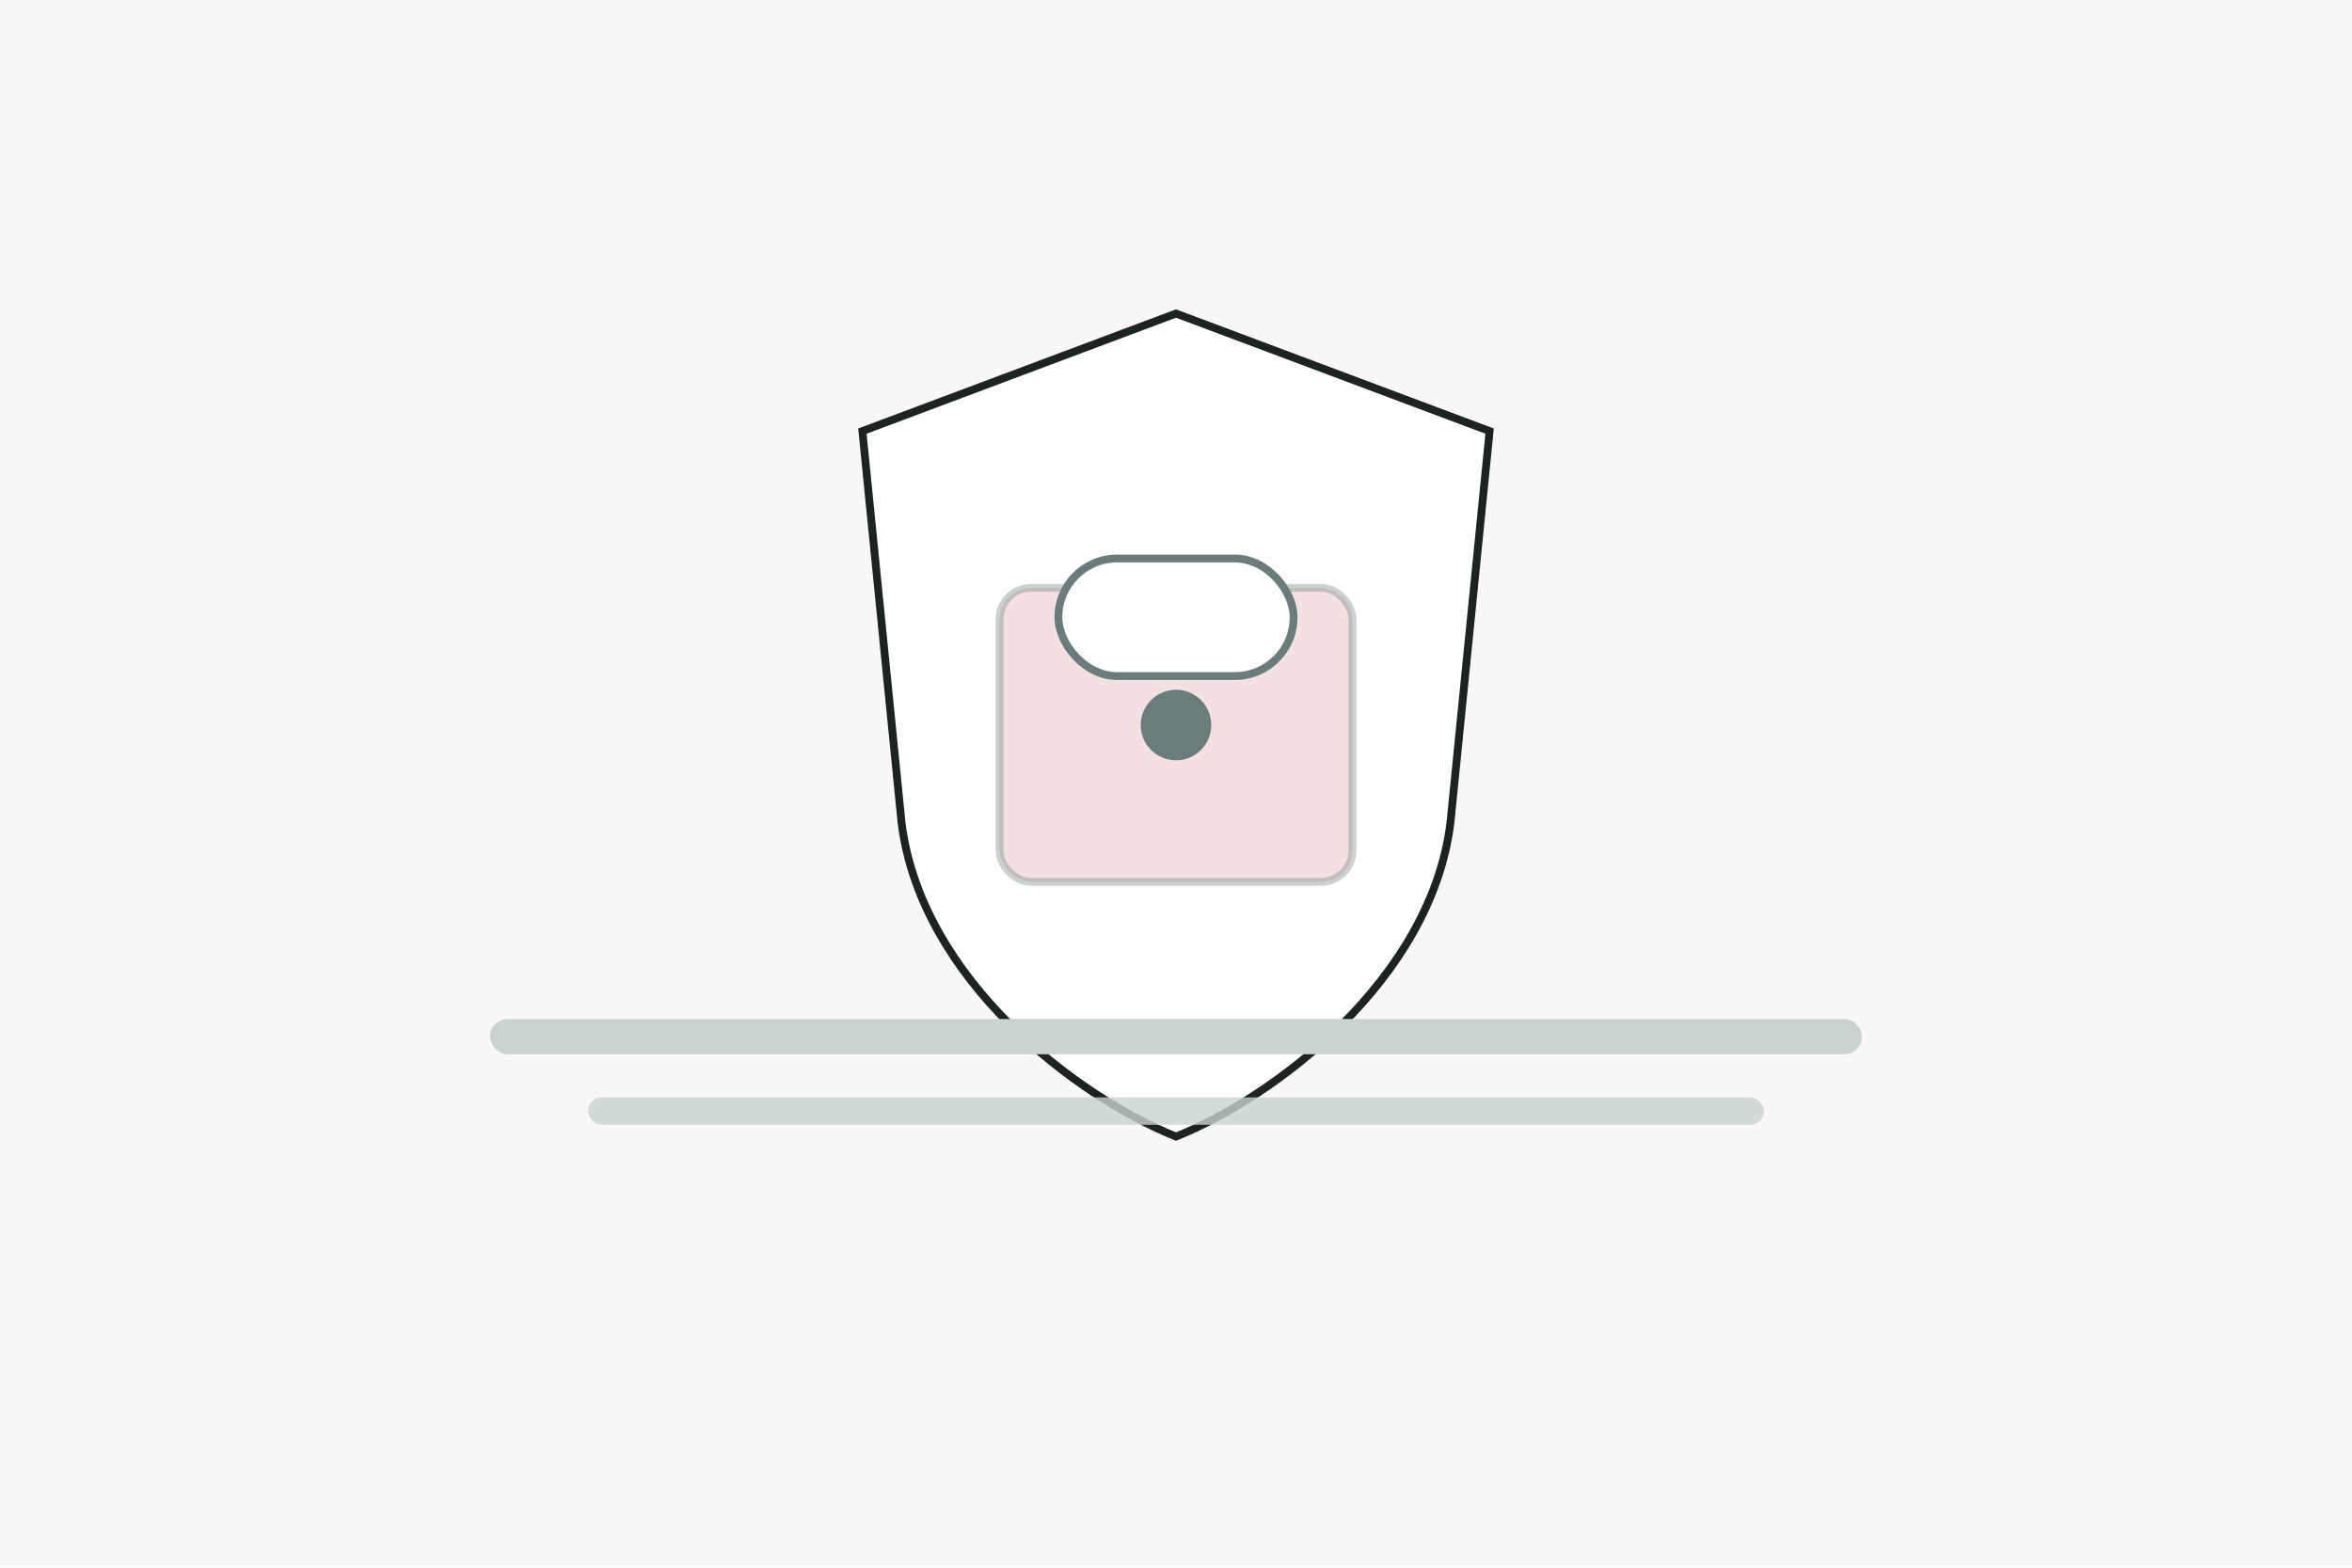 <svg xmlns="http://www.w3.org/2000/svg" viewBox="0 0 1200 800" role="img" aria-label="Shield and lock indicating privacy and safety">
  <rect width="1200" height="800" fill="#FAF8F6"></rect>
  <path d="M600 160 L760 220 L740 420 C730 500 650 560 600 580 C550 560 470 500 460 420 L440 220 Z" fill="#FFFFFF" stroke="#1C2321" stroke-width="4"></path>
  <rect x="510" y="300" width="180" height="150" rx="16" fill="#E2A8B1" opacity="0.35" stroke="#6A7D7A" stroke-width="4"></rect>
  <rect x="540" y="285" width="120" height="60" rx="30" fill="#FFFFFF" stroke="#6A7D7A" stroke-width="4"></rect>
  <circle cx="600" cy="370" r="18" fill="#6A7D7A"></circle>
  <rect x="250" y="520" width="700" height="18" rx="9" fill="#C9D3CF"></rect>
  <rect x="300" y="560" width="600" height="14" rx="7" fill="#C9D3CF" opacity="0.8"></rect>
</svg>
